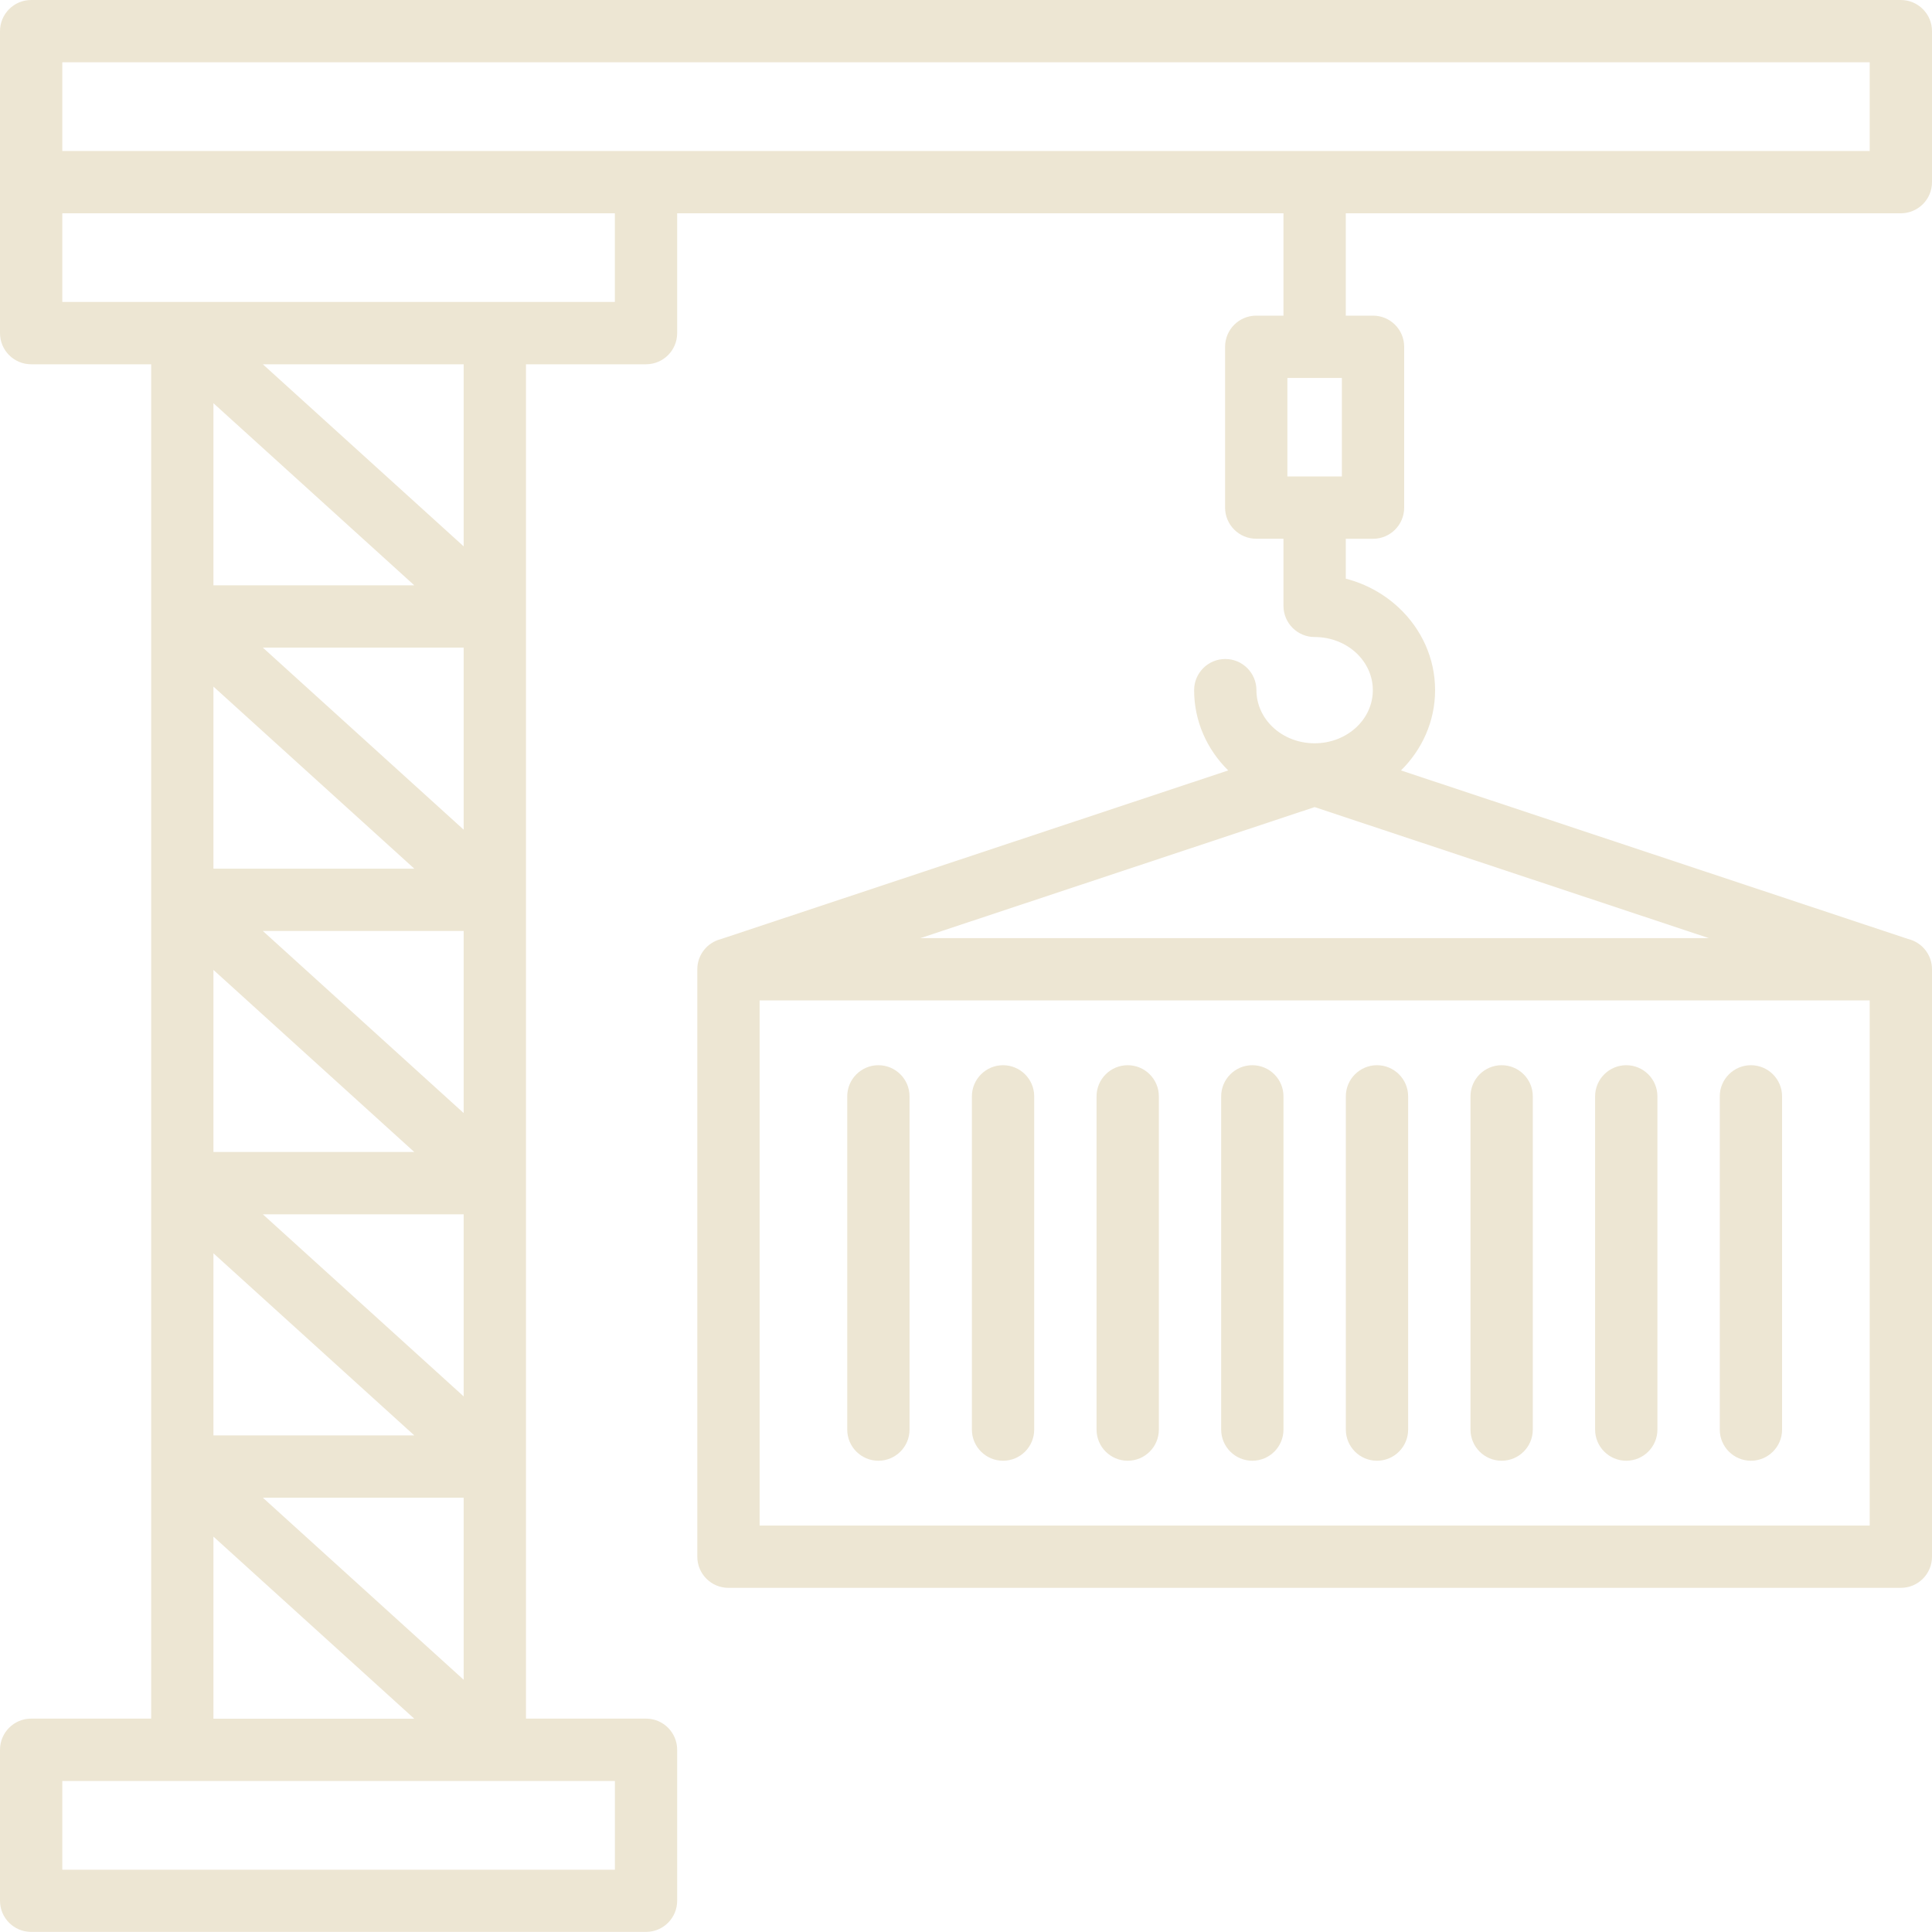 <?xml version="1.0" encoding="UTF-8" standalone="no"?><svg xmlns="http://www.w3.org/2000/svg" xmlns:xlink="http://www.w3.org/1999/xlink" fill="#ede6d3" height="400" preserveAspectRatio="xMidYMid meet" version="1" viewBox="0.0 0.0 400.0 400.0" width="400" zoomAndPan="magnify"><g id="change1_1"><path d="M393.55,44.16c3.56,0,6.45-2.89,6.45-6.45V6.45c0-3.56-2.89-6.45-6.45-6.45H6.45C2.89,0,0,2.89,0,6.45v31.26v31.26 c0,3.56,2.89,6.45,6.45,6.45h24.85v52.21c0,0,0,0,0,0s0,0,0,0v58.66v58.66v58.66c0,0,0,0,0,0s0,0,0,0v52.21H6.45 c-3.56,0-6.45,2.89-6.45,6.45v31.26c0,3.56,2.89,6.45,6.45,6.45h127.3c3.56,0,6.45-2.89,6.45-6.45v-31.26 c0-3.56-2.89-6.45-6.45-6.45H108.9v-52.21c0,0,0,0,0,0s0,0,0,0v-58.66V186.3v-58.66c0,0,0,0,0,0s0,0,0,0V75.42h24.85 c3.56,0,6.45-2.89,6.45-6.45V44.16h125.53v21.19h-5.64c-3.56,0-6.45,2.89-6.45,6.45v33.29c0,3.56,2.89,6.45,6.45,6.45h5.64v13.9 c0,3.56,2.89,6.45,6.45,6.45c3.41,0,6.48,1.28,8.67,3.35c2.08,1.97,3.38,4.67,3.38,7.65c0,2.97-1.29,5.68-3.38,7.65 c-2.19,2.06-5.26,3.35-8.67,3.35c-3.41,0-6.48-1.28-8.67-3.35c-2.08-1.97-3.38-4.68-3.38-7.65c0-3.56-2.89-6.45-6.45-6.45 c-3.56,0-6.45,2.89-6.45,6.45c0,6.46,2.69,12.31,7.06,16.62l-105.07,34.93c-2.79,0.71-4.85,3.23-4.85,6.24V322.3 c0,3.56,2.89,6.45,6.45,6.45h242.73c3.56,0,6.45-2.89,6.45-6.45V200.67c0-3.04-2.11-5.58-4.94-6.26l-105-34.9 c4.36-4.31,7.06-10.16,7.06-16.62c0-6.66-2.85-12.68-7.46-17.02c-3.02-2.85-6.81-4.98-11.03-6.06v-8.26h5.64 c3.56,0,6.45-2.89,6.45-6.45V71.8c0-3.56-2.89-6.45-6.45-6.45h-5.64V44.16H393.55z M272.18,167.1l81.62,27.13H190.56L272.18,167.1z M387.1,315.85H157.27h0V207.12H387.1V315.85z M277.82,98.64h-11.28V78.25h5.63c0,0,0.01,0,0.01,0s0.01,0,0.01,0h5.63V98.64z M387.1,12.9v18.36H133.75c0,0-0.01,0-0.01,0H12.9V12.9H387.1z M54.42,310.08H96v37.7L54.42,310.08z M85.78,179.85H44.19v-37.7 L85.78,179.85z M44.19,238.51v-37.7l41.58,37.7H44.19z M44.19,297.18v-37.7l41.58,37.7H44.19z M54.42,251.41H96v37.7L54.42,251.41z M54.42,192.75H96v37.7L54.42,192.75z M54.42,134.08H96v37.7L54.42,134.08z M44.19,121.18v-37.7l41.58,37.7H44.19z M44.19,318.14 l41.58,37.7H44.19V318.14z M127.3,387.1H12.9v-18.36h24.85h64.71h24.85V387.1z M96,113.12l-41.58-37.7H96V113.12z M127.3,62.52 h-24.85H37.74H12.9V44.16h114.4V62.52z M175.41,295.98v-68.99c0-3.56,2.89-6.45,6.45-6.45c3.56,0,6.45,2.89,6.45,6.45v68.99 c0,3.56-2.89,6.45-6.45,6.45C178.3,302.43,175.41,299.54,175.41,295.98z M227.03,295.98v-68.99c0-3.56,2.89-6.45,6.45-6.45 c3.56,0,6.45,2.89,6.45,6.45v68.99c0,3.56-2.89,6.45-6.45,6.45C229.91,302.43,227.03,299.54,227.03,295.98z M278.64,295.98v-68.99 c0-3.56,2.89-6.45,6.45-6.45s6.45,2.89,6.45,6.45v68.99c0,3.56-2.89,6.45-6.45,6.45S278.64,299.54,278.64,295.98z M330.25,295.98 v-68.99c0-3.56,2.89-6.45,6.45-6.45c3.56,0,6.45,2.89,6.45,6.45v68.99c0,3.56-2.89,6.45-6.45,6.45 C333.14,302.43,330.25,299.54,330.25,295.98z M201.22,295.98v-68.99c0-3.56,2.89-6.45,6.45-6.45s6.45,2.89,6.45,6.45v68.99 c0,3.56-2.89,6.45-6.45,6.45S201.22,299.54,201.22,295.98z M252.83,295.98v-68.99c0-3.56,2.89-6.45,6.45-6.45 c3.56,0,6.45,2.89,6.45,6.45v68.99c0,3.56-2.89,6.45-6.45,6.45C255.72,302.43,252.83,299.54,252.83,295.98z M304.45,295.98v-68.99 c0-3.56,2.89-6.45,6.45-6.45c3.56,0,6.45,2.89,6.45,6.45v68.99c0,3.56-2.89,6.45-6.45,6.45 C307.33,302.43,304.45,299.54,304.45,295.98z M356.06,295.98v-68.99c0-3.56,2.89-6.45,6.45-6.45s6.45,2.89,6.45,6.45v68.99 c0,3.56-2.89,6.45-6.45,6.45S356.06,299.54,356.06,295.98z"/></g></svg>